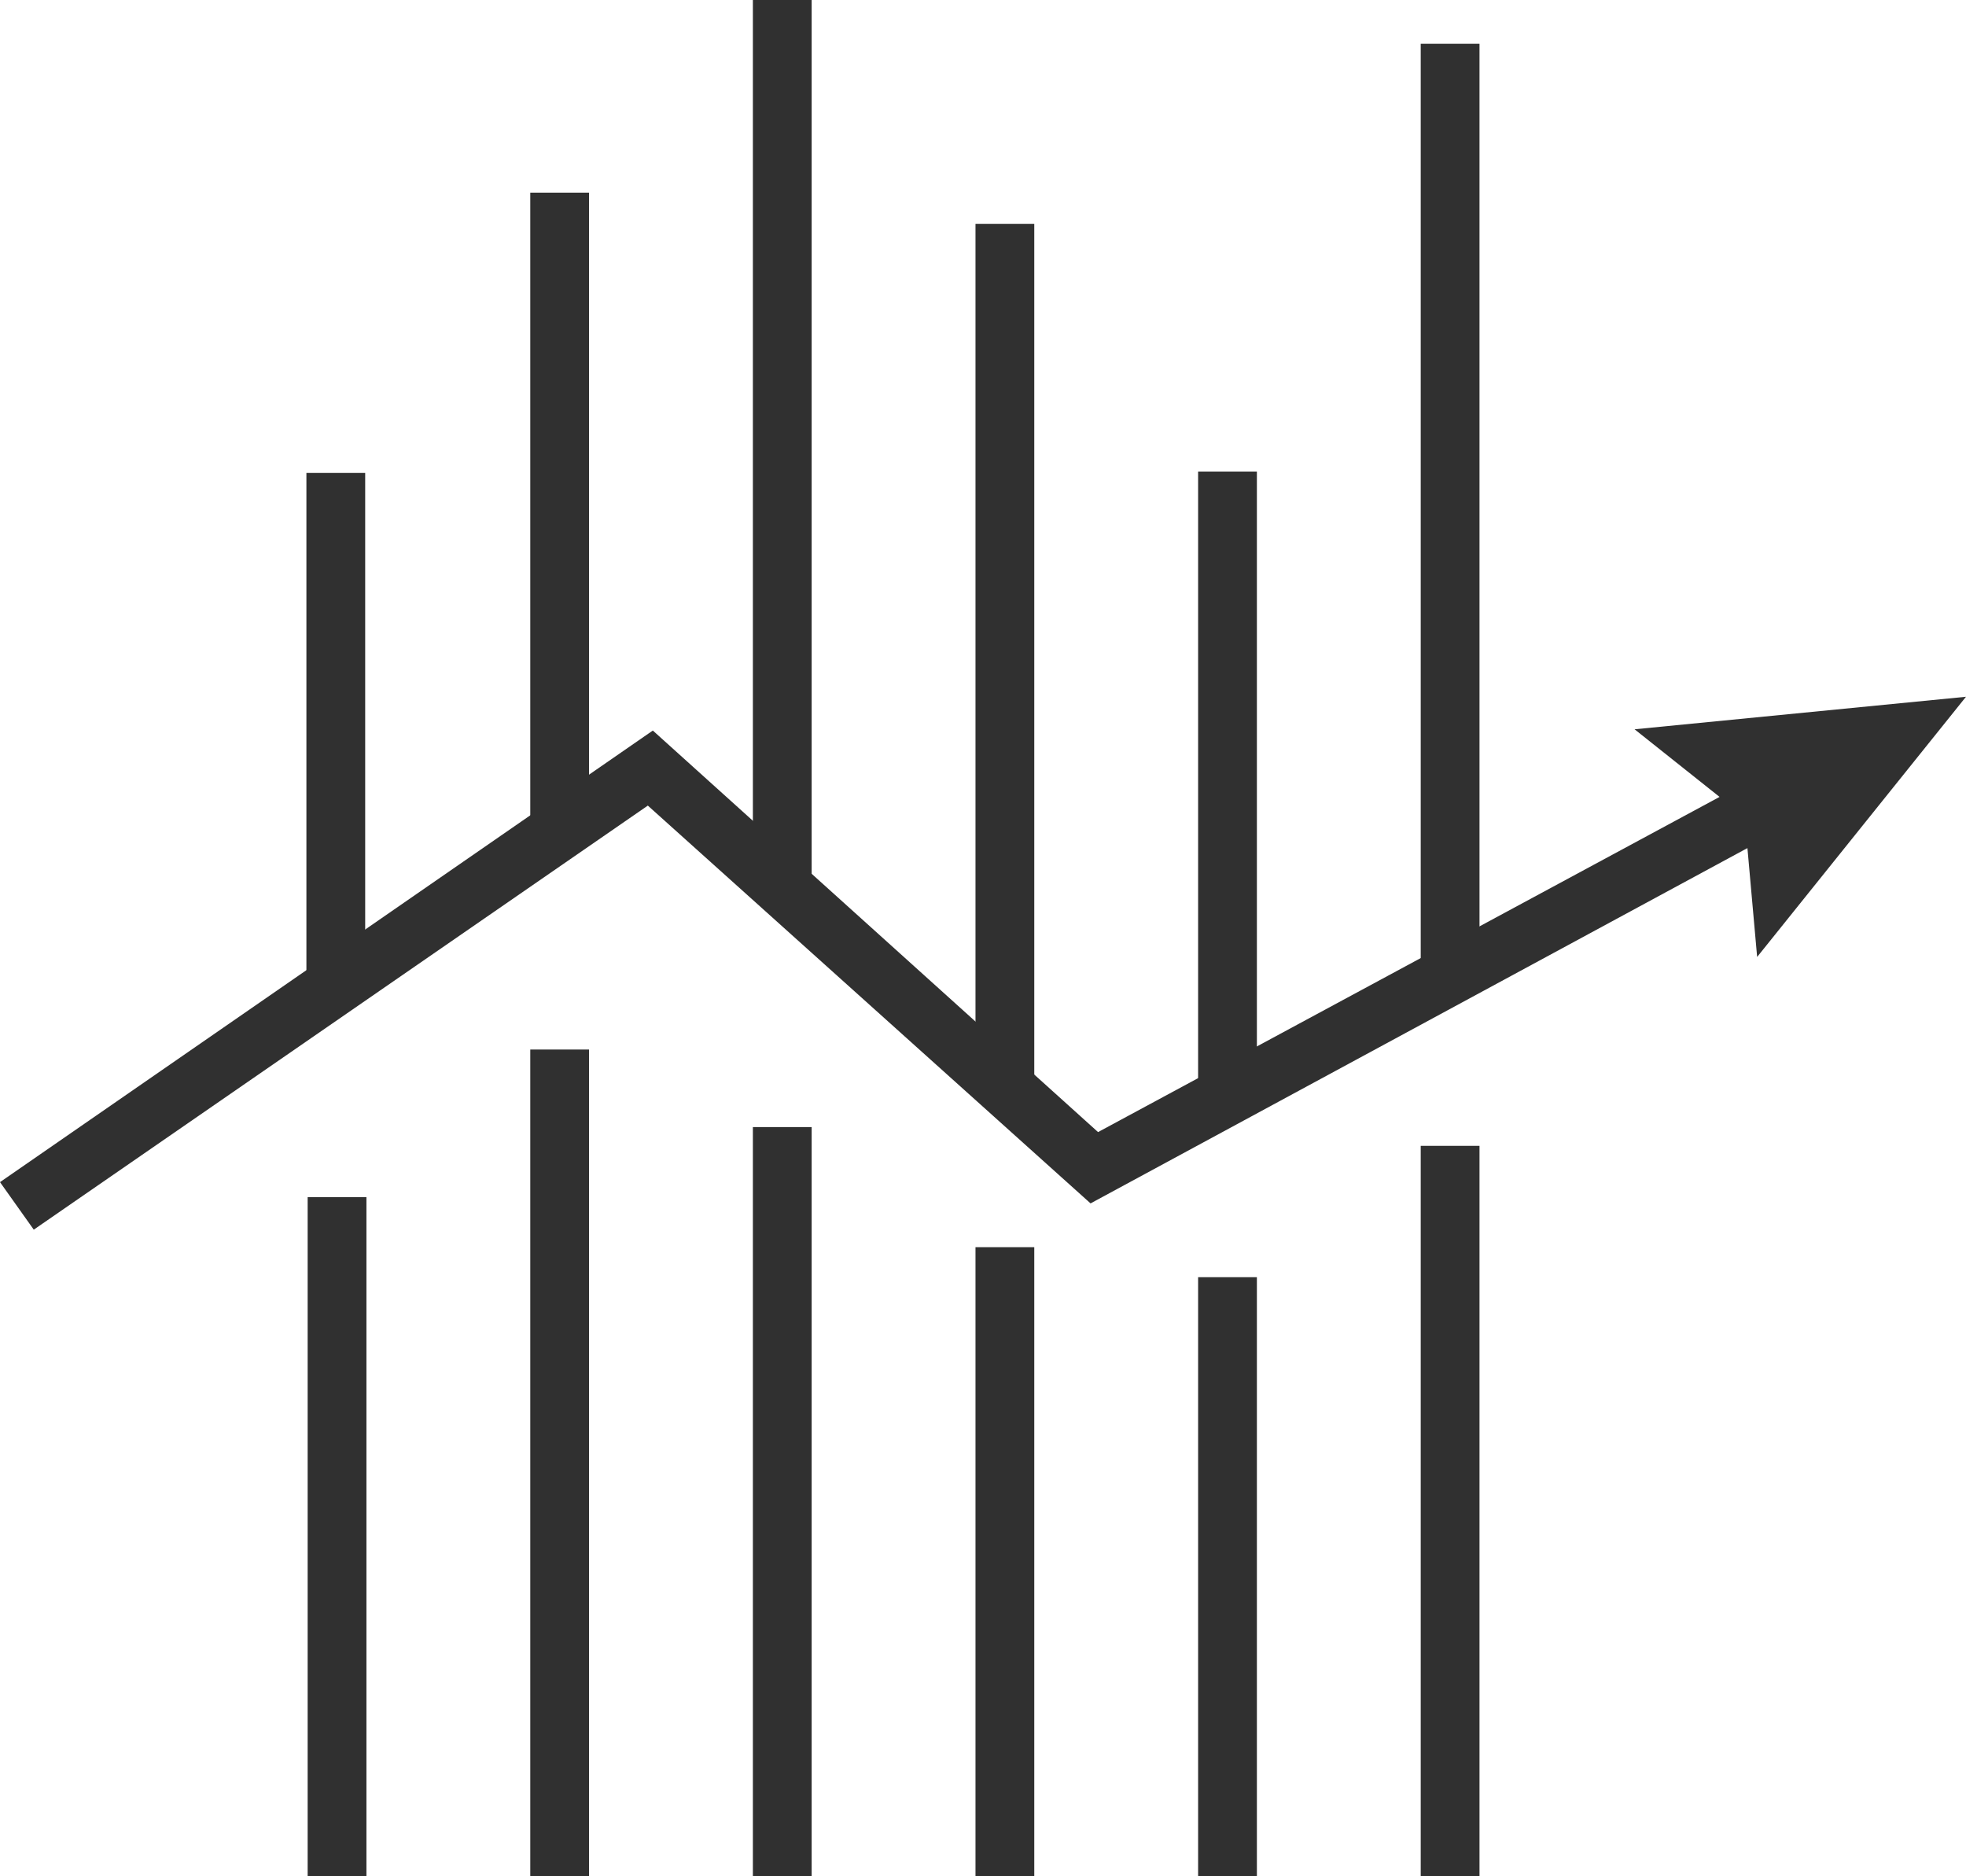 <?xml version="1.0" encoding="utf-8"?>
<!-- Generator: Adobe Illustrator 23.0.6, SVG Export Plug-In . SVG Version: 6.00 Build 0)  -->
<svg version="1.1" id="Layer_1" xmlns="http://www.w3.org/2000/svg" xmlns:xlink="http://www.w3.org/1999/xlink" x="0px" y="0px"
	 viewBox="0 0 157.2 150" style="enable-background:new 0 0 157.2 150;" xml:space="preserve">
<style type="text/css">
	.st0{fill:#303030;}
</style>
<g>
	<g>
		<polygon class="st0" points="2.7,98.3 0,94.5 52.2,58.4 87.8,90.5 141.4,61.6 143.6,65.7 87.2,96.2 51.8,64.4 		"/>
		<g>
			<polygon class="st0" points="140.5,76.5 139.5,65.3 130.7,58.3 157.2,55.7 			"/>
		</g>
	</g>
	<rect x="24.5" y="37.8" class="st0" width="4.7" height="40.9"/>
	<rect x="42.4" y="15.4" class="st0" width="4.7" height="51"/>
	<rect x="60.2" class="st0" width="4.7" height="70.9"/>
	<rect x="78" y="17.9" class="st0" width="4.7" height="69"/>
	<rect x="95.8" y="37.7" class="st0" width="4.7" height="50"/>
	<rect x="113.6" y="3.5" class="st0" width="4.7" height="74.4"/>
	<rect x="24.6" y="95.7" class="st0" width="4.7" height="54.3"/>
	<rect x="42.4" y="83.9" class="st0" width="4.7" height="66.1"/>
	<rect x="60.2" y="90.1" class="st0" width="4.7" height="59.9"/>
	<rect x="78" y="99.7" class="st0" width="4.7" height="50.3"/>
	<rect x="95.8" y="102.1" class="st0" width="4.7" height="47.9"/>
	<rect x="113.6" y="91.6" class="st0" width="4.7" height="58.4"/>
</g>
</svg>
